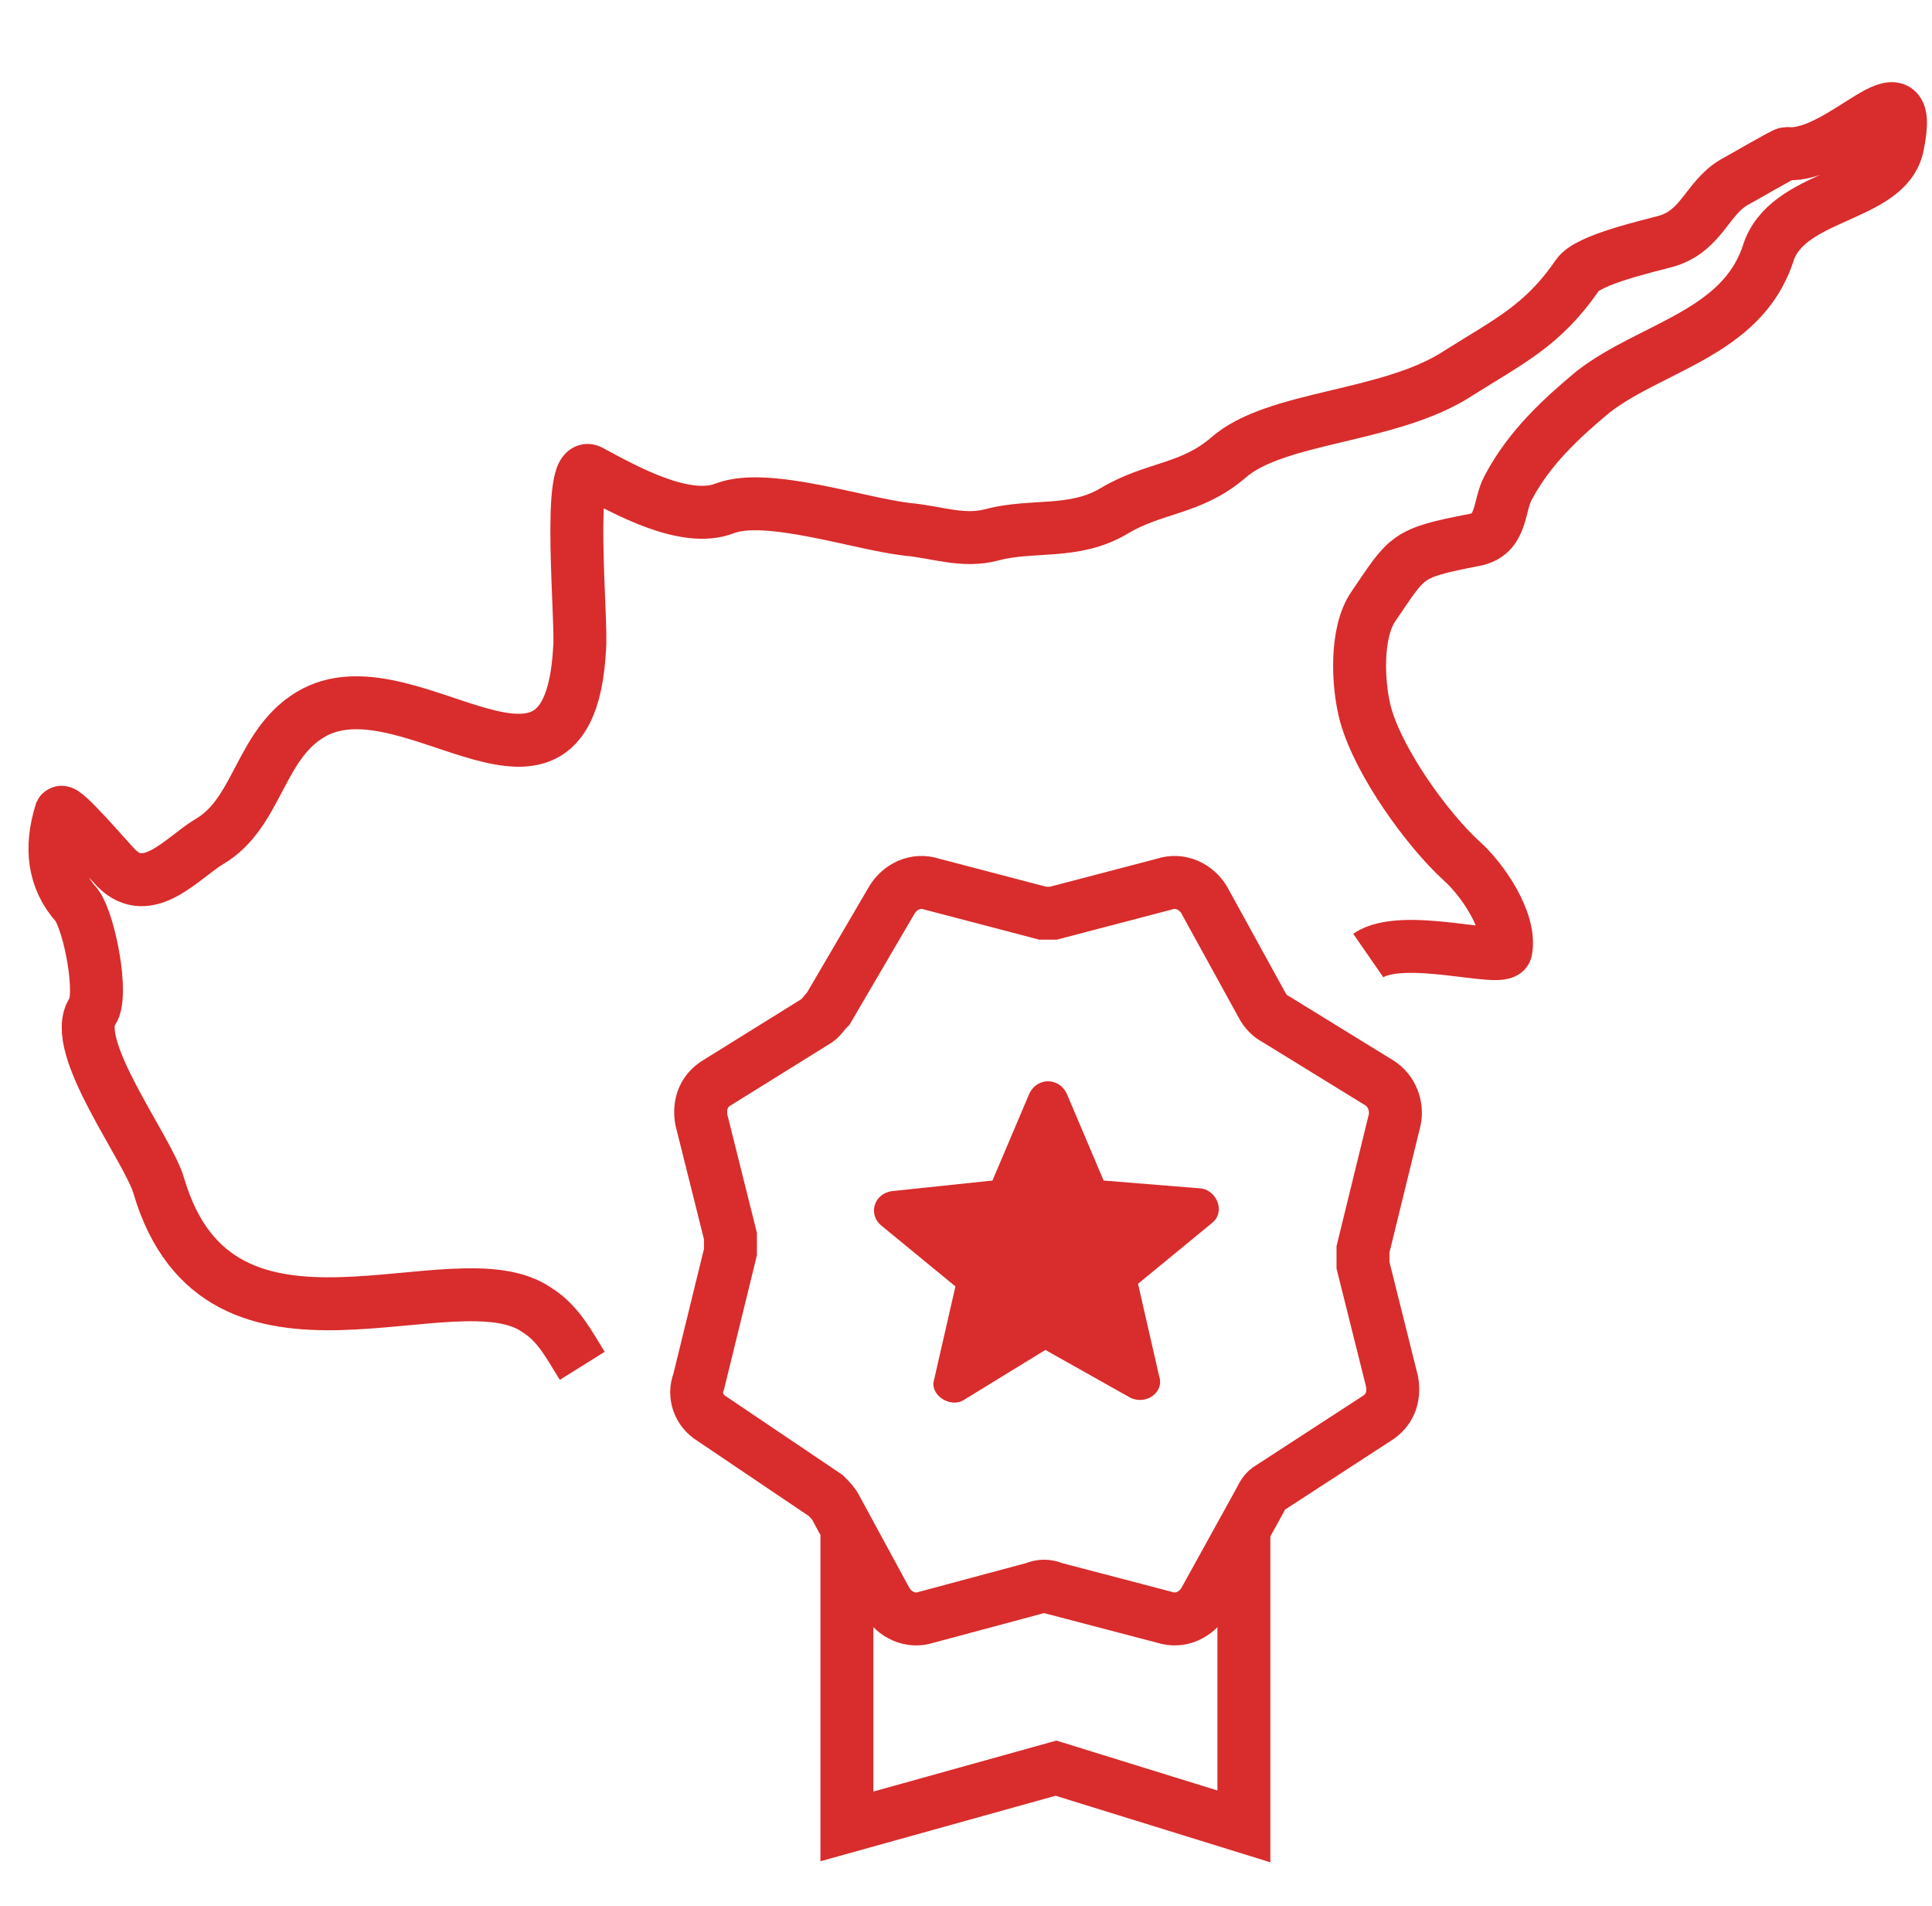<?xml version="1.0" encoding="utf-8"?>
<!-- Generator: Adobe Illustrator 27.2.0, SVG Export Plug-In . SVG Version: 6.00 Build 0)  -->
<svg version="1.1" id="Слой_1" xmlns="http://www.w3.org/2000/svg" xmlns:xlink="http://www.w3.org/1999/xlink" x="0px" y="0px"
	 viewBox="0 0 73 72" style="enable-background:new 0 0 73 72;" xml:space="preserve">
<style type="text/css">
	.st0{fill:none;stroke:#D92C2C;stroke-width:2;}
	.st1{fill:#D92C2C;}
</style>
<path class="st0" d="M22,51.6c-0.5-0.8-0.9-1.6-1.7-2.1C17.2,47.3,8.3,52.6,6,44.8c-0.4-1.4-3.4-5.3-2.5-6.6c0.4-0.6-0.1-3.3-0.6-4
	C2,33.2,1.9,32,2.3,30.7c0.1-0.2,1.8,1.8,2.1,2.1c1.2,1.2,2.5-0.4,3.5-1c1.9-1.1,1.9-3.8,4-4.9c3.7-1.9,9.6,4.9,10-2.4
	c0.1-1-0.5-7.2,0.4-6.7c1.3,0.7,3.6,2,5.1,1.4c1.6-0.6,5.1,0.6,6.9,0.8c1.1,0.1,2.1,0.5,3.2,0.2c1.5-0.4,3.1,0,4.6-0.9
	c1.5-0.9,2.9-0.8,4.3-2c1.8-1.6,6.1-1.5,8.7-3.2c1.9-1.2,3.2-1.8,4.5-3.7C60,9.8,62.3,9.3,63,9.1c1.3-0.4,1.5-1.6,2.5-2.2
	c0.2-0.1,1.9-1.1,2-1.1c2.1,0.2,4.9-3.7,4.2-0.3c-0.4,2-4.2,1.8-4.9,4.1c-1,3-4.4,3.5-6.6,5.2c-1.2,1-2.4,2.1-3.2,3.6
	c-0.4,0.7-0.2,1.8-1.3,2c-2.6,0.5-2.5,0.6-3.8,2.5c-0.7,1-0.6,3-0.3,4.1c0.5,1.8,2.3,4.3,3.6,5.5c0.8,0.7,1.9,2.3,1.7,3.4
	c-0.1,0.5-3.9-0.7-5.2,0.2"/>
<path class="st1" d="M39.5,51l3.2,1.8c0.6,0.3,1.3-0.2,1.1-0.8l-0.8-3.5l2.8-2.3c0.5-0.4,0.2-1.2-0.4-1.3l-3.7-0.3l-1.4-3.3
	c-0.3-0.6-1.1-0.6-1.4,0l-1.4,3.3L33.7,45c-0.7,0.1-0.9,0.9-0.4,1.3l2.8,2.3l-0.8,3.5c-0.2,0.6,0.6,1.1,1.1,0.8L39.5,51z"/>
<path class="st0" d="M47,58v11l-7.1-2.2L32,69V58"/>
<path class="st0" d="M39.8,34.5l4.2-1.1c0.6-0.2,1.2,0.1,1.5,0.6l2.2,4c0.1,0.2,0.3,0.4,0.5,0.5l3.9,2.4c0.5,0.3,0.7,0.9,0.6,1.4
	l-1.2,4.9c0,0.2,0,0.4,0,0.6l1.1,4.4c0.1,0.6-0.1,1.1-0.6,1.4l-4,2.6c-0.2,0.1-0.3,0.3-0.4,0.5l-2.1,3.8c-0.3,0.5-0.9,0.8-1.5,0.6
	l-4.2-1.1c-0.2-0.1-0.5-0.1-0.7,0L35,61.1c-0.6,0.2-1.2-0.1-1.5-0.6l-1.9-3.5c-0.1-0.2-0.2-0.3-0.4-0.5l-4.3-2.9
	c-0.5-0.3-0.7-0.9-0.5-1.4l1.2-4.9c0-0.2,0-0.4,0-0.6l-1.1-4.4c-0.1-0.6,0.1-1.1,0.6-1.4l3.7-2.3c0.2-0.1,0.3-0.3,0.5-0.5l2.4-4.1
	c0.3-0.5,0.9-0.8,1.5-0.6l4.2,1.1C39.4,34.5,39.6,34.5,39.8,34.5z"/>
</svg>

